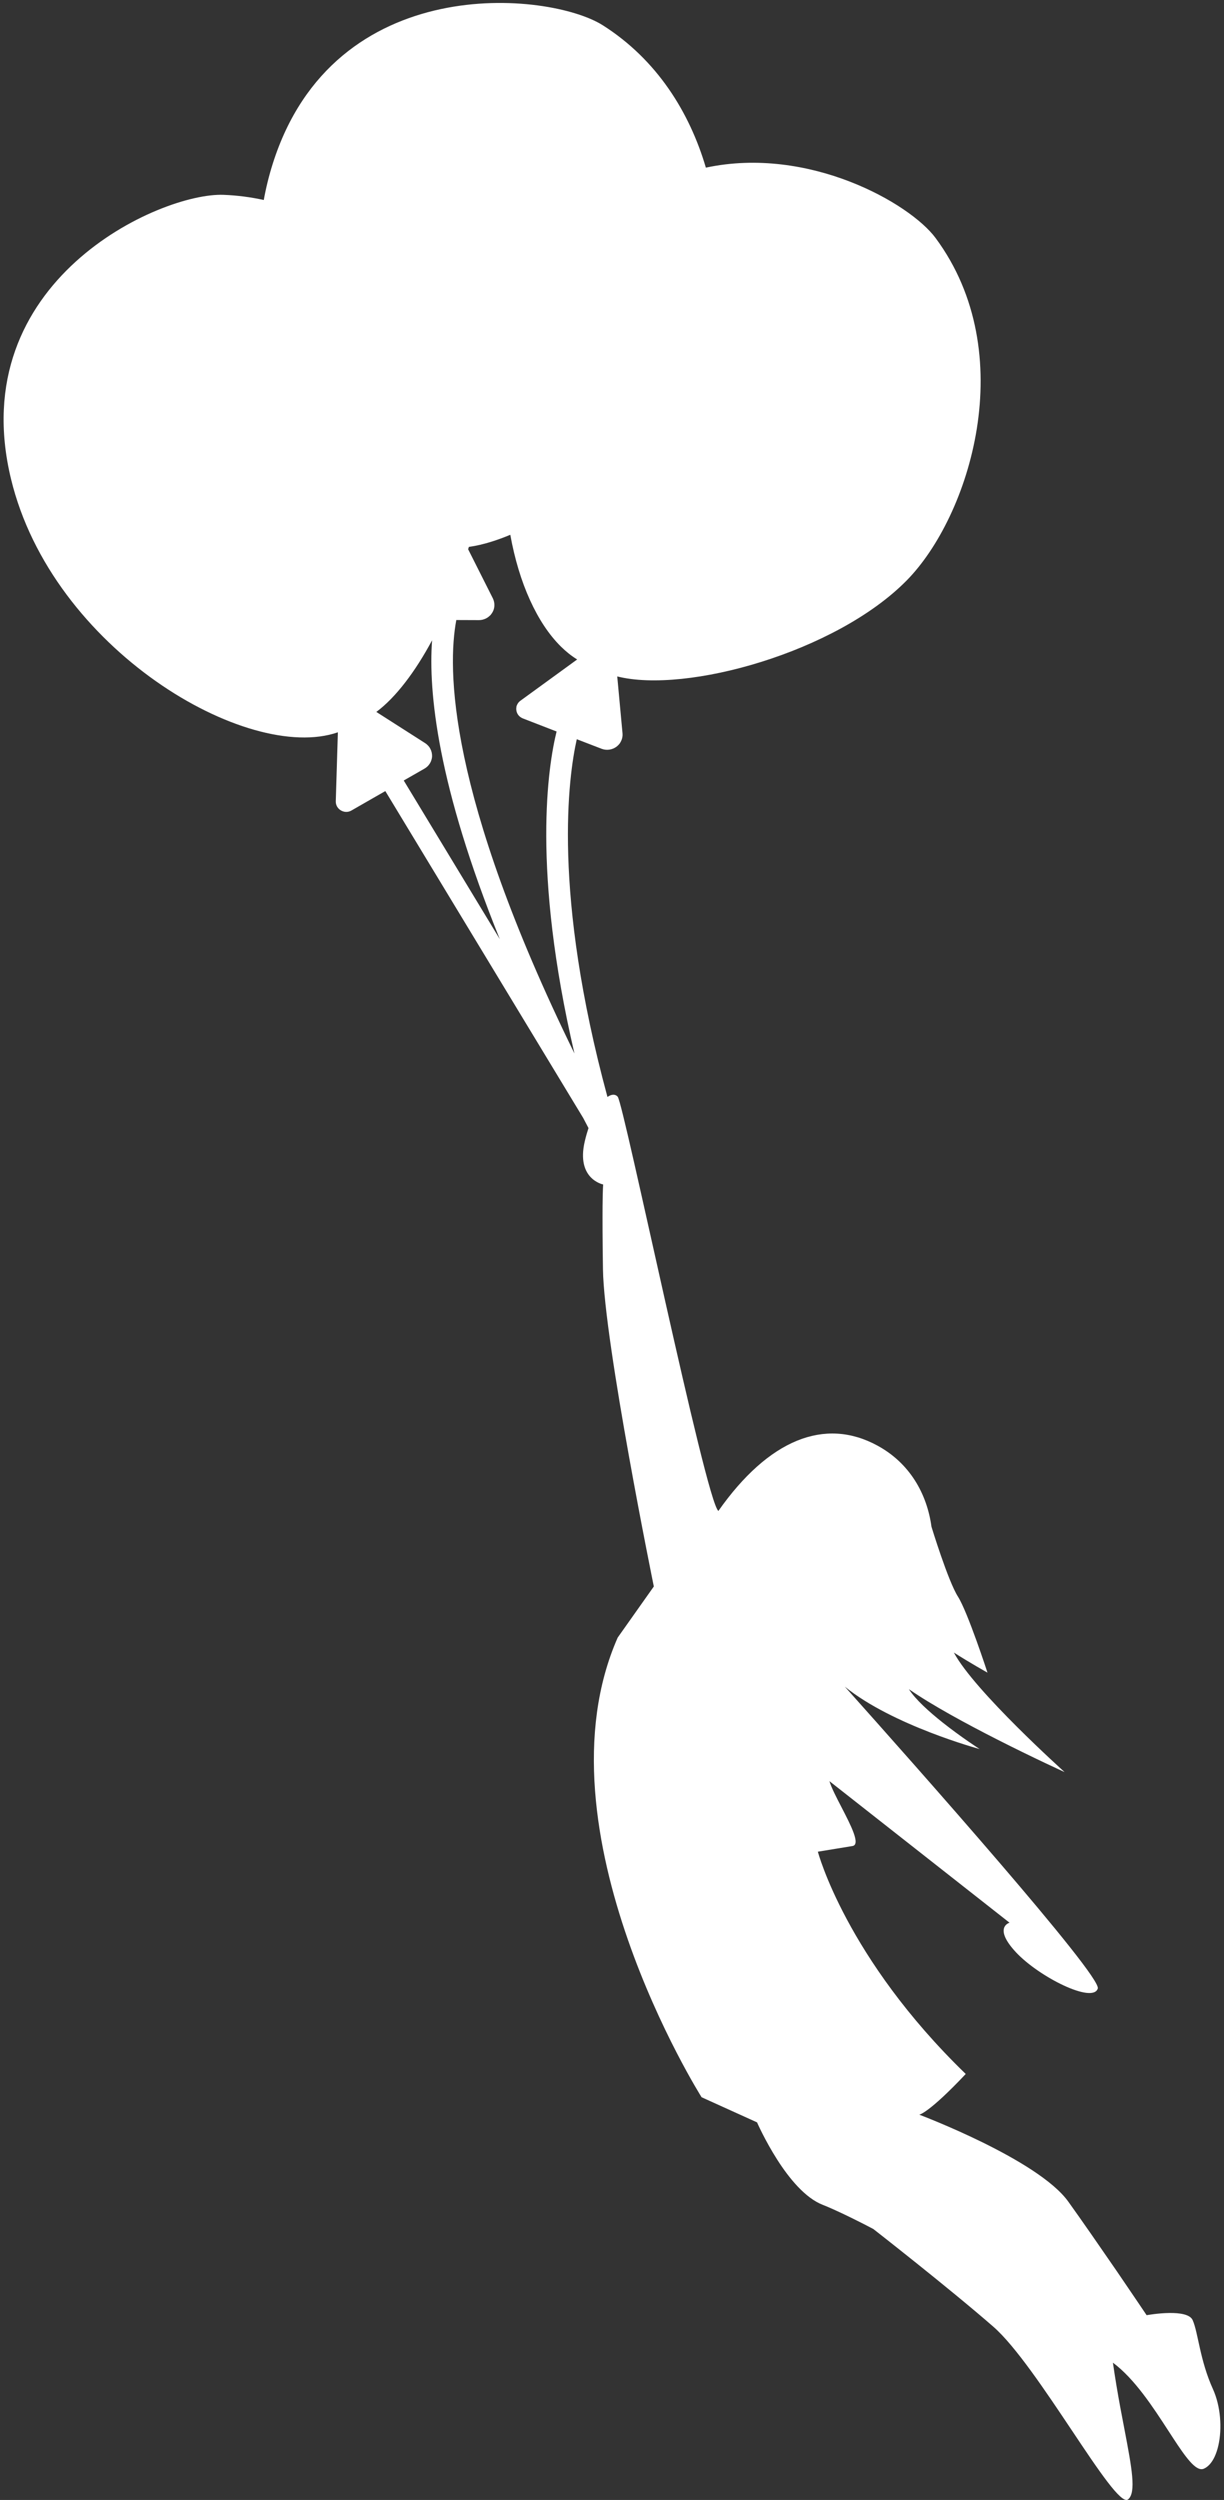 <svg width="170" height="347" viewBox="0 0 170 347" fill="none" xmlns="http://www.w3.org/2000/svg">
<rect x="0" y="0" width="170" height="347" fill="#333333" stroke="none"/>
<path fill-rule="evenodd" clip-rule="evenodd" d="M53.518 109.804L52.202 110.555L48.815 112.498C47.855 113.064 46.604 112.34 46.636 111.216L46.927 101.644C34.349 106.001 7.22 90.091 1.524 66.459C-5.099 38.969 22.29 26.697 31.059 27.044C32.98 27.12 34.835 27.366 36.636 27.76C36.938 26.084 37.348 24.418 37.866 22.773C46.377 -4.217 76.322 -1.171 83.711 3.502C91.251 8.282 95.782 15.607 98.037 23.27C112.286 20.216 126.363 28.194 129.945 33.041C141.821 49.078 134.68 71.703 125.91 80.587C116.094 90.532 95.296 96.305 85.728 93.888L86.462 101.797C86.494 102.151 86.43 102.508 86.278 102.833L86.117 103.132C85.977 103.331 85.804 103.508 85.61 103.653C85.319 103.865 84.984 104.002 84.617 104.052C84.261 104.103 83.895 104.06 83.56 103.933L80.108 102.606C78.943 107.81 76.689 123.932 84.369 152.26C84.963 151.845 85.48 151.856 85.793 152.228C86.656 153.27 97.983 208.25 99.773 209.725C106.752 199.807 114.551 196.665 121.876 200.658C126.288 203.054 128.737 207.258 129.373 211.92C129.373 211.92 131.671 219.451 133.051 221.619C134.421 223.782 137.15 232.165 137.15 232.165C137.15 232.165 134.713 230.803 132.48 229.378C135.317 234.703 147.862 245.97 147.862 245.97C147.862 245.97 143.558 244.016 138.51 241.449C134.249 239.286 129.448 236.686 126.234 234.46C127.14 235.885 129.039 237.591 130.916 239.082C133.494 241.126 136.061 242.773 136.061 242.773C136.061 242.773 123.969 239.505 117.335 234.108C127.162 245.092 153.04 274.248 152.468 276.009C151.799 278.141 144.345 274.439 141.109 270.983C137.873 267.505 140.214 266.876 140.214 266.876L115.199 247.226C115.468 248.128 116.159 249.466 116.871 250.838C118.187 253.385 119.567 256.05 118.392 256.233L113.591 257.018C113.591 257.018 117.464 271.739 134.13 287.871C128.985 293.327 127.679 293.522 127.679 293.522C127.679 293.522 144.184 299.734 148.38 305.599C149.34 306.937 150.429 308.486 151.54 310.081L155.111 315.245C157.441 318.656 159.253 321.353 159.253 321.353C159.253 321.353 160.828 321.065 162.425 321.046C163.848 321.031 165.294 321.232 165.65 322.046C166.416 323.773 166.642 327.602 168.465 331.613C169.544 334.001 169.749 337.089 169.22 339.419C169.091 340.006 168.908 340.543 168.692 341.011C168.314 341.809 167.807 342.399 167.193 342.663C167.031 342.732 166.858 342.743 166.675 342.703C165.553 342.454 164.086 340.191 162.284 337.414C160.17 334.154 157.592 330.185 154.572 327.943C154.884 330.143 155.24 332.205 155.586 334.101L156.179 337.221C157.182 342.491 157.851 345.995 156.664 346.931C155.747 347.632 152.565 342.878 148.844 337.306C145.208 331.869 141.055 325.653 137.97 322.956C131.735 317.524 121.304 309.396 121.304 309.396L119.977 308.703L118.208 307.82C117.399 307.423 116.526 307.008 115.706 306.643C115.199 306.416 114.713 306.207 114.271 306.035C111.833 305.088 109.6 302.346 107.961 299.784C106.235 297.087 105.145 294.588 105.145 294.588L97.443 291.1C97.443 291.1 74.014 254.006 85.793 227.297L90.809 220.207C90.809 220.207 83.905 186.379 83.744 176.175C83.679 171.928 83.679 169.178 83.69 167.414C83.711 164.942 83.776 164.408 83.776 164.408C83.776 164.408 82.816 164.225 82.018 163.371C81.23 162.528 80.605 161.031 81.219 158.416L81.338 157.932L81.478 157.416L81.737 156.581L81.004 155.182L53.518 109.804ZM60.012 88.874C57.66 93.261 54.942 96.834 52.267 98.817L59.052 103.151C59.192 103.238 59.311 103.341 59.419 103.455C59.559 103.595 59.678 103.754 59.764 103.928C59.937 104.243 60.012 104.595 60.012 104.949C60.012 105.084 59.99 105.219 59.958 105.348C59.904 105.562 59.829 105.766 59.71 105.956C59.527 106.263 59.257 106.517 58.944 106.694L56.075 108.336L69.418 130.358C60.767 108.979 59.483 96.064 60.012 88.874ZM76.29 101.141L77.304 101.533C76.128 106.297 73.83 120.674 79.785 146.226C62.062 110.052 62.137 92.645 63.377 86.061L66.538 86.074C66.894 86.072 67.25 85.979 67.563 85.807C67.682 85.744 67.79 85.669 67.887 85.588L68.135 85.365L68.34 85.085C68.415 84.966 68.48 84.839 68.534 84.707C68.609 84.509 68.652 84.3 68.663 84.088C68.685 83.737 68.609 83.382 68.458 83.065L65.017 76.235L65.125 75.907C66.118 75.775 67.185 75.526 68.307 75.172C69.138 74.913 70.001 74.595 70.875 74.228C71.479 77.573 72.406 80.651 73.615 83.303C74.801 85.91 76.246 88.11 77.908 89.747C78.62 90.45 79.375 91.051 80.162 91.534L72.299 97.249C72.083 97.4 71.91 97.606 71.813 97.841L71.737 98.024L71.716 98.198C71.694 98.328 71.694 98.46 71.716 98.592C71.748 98.846 71.856 99.087 72.018 99.287C72.18 99.486 72.406 99.639 72.644 99.727L76.29 101.141Z" fill="white"/>
</svg>
